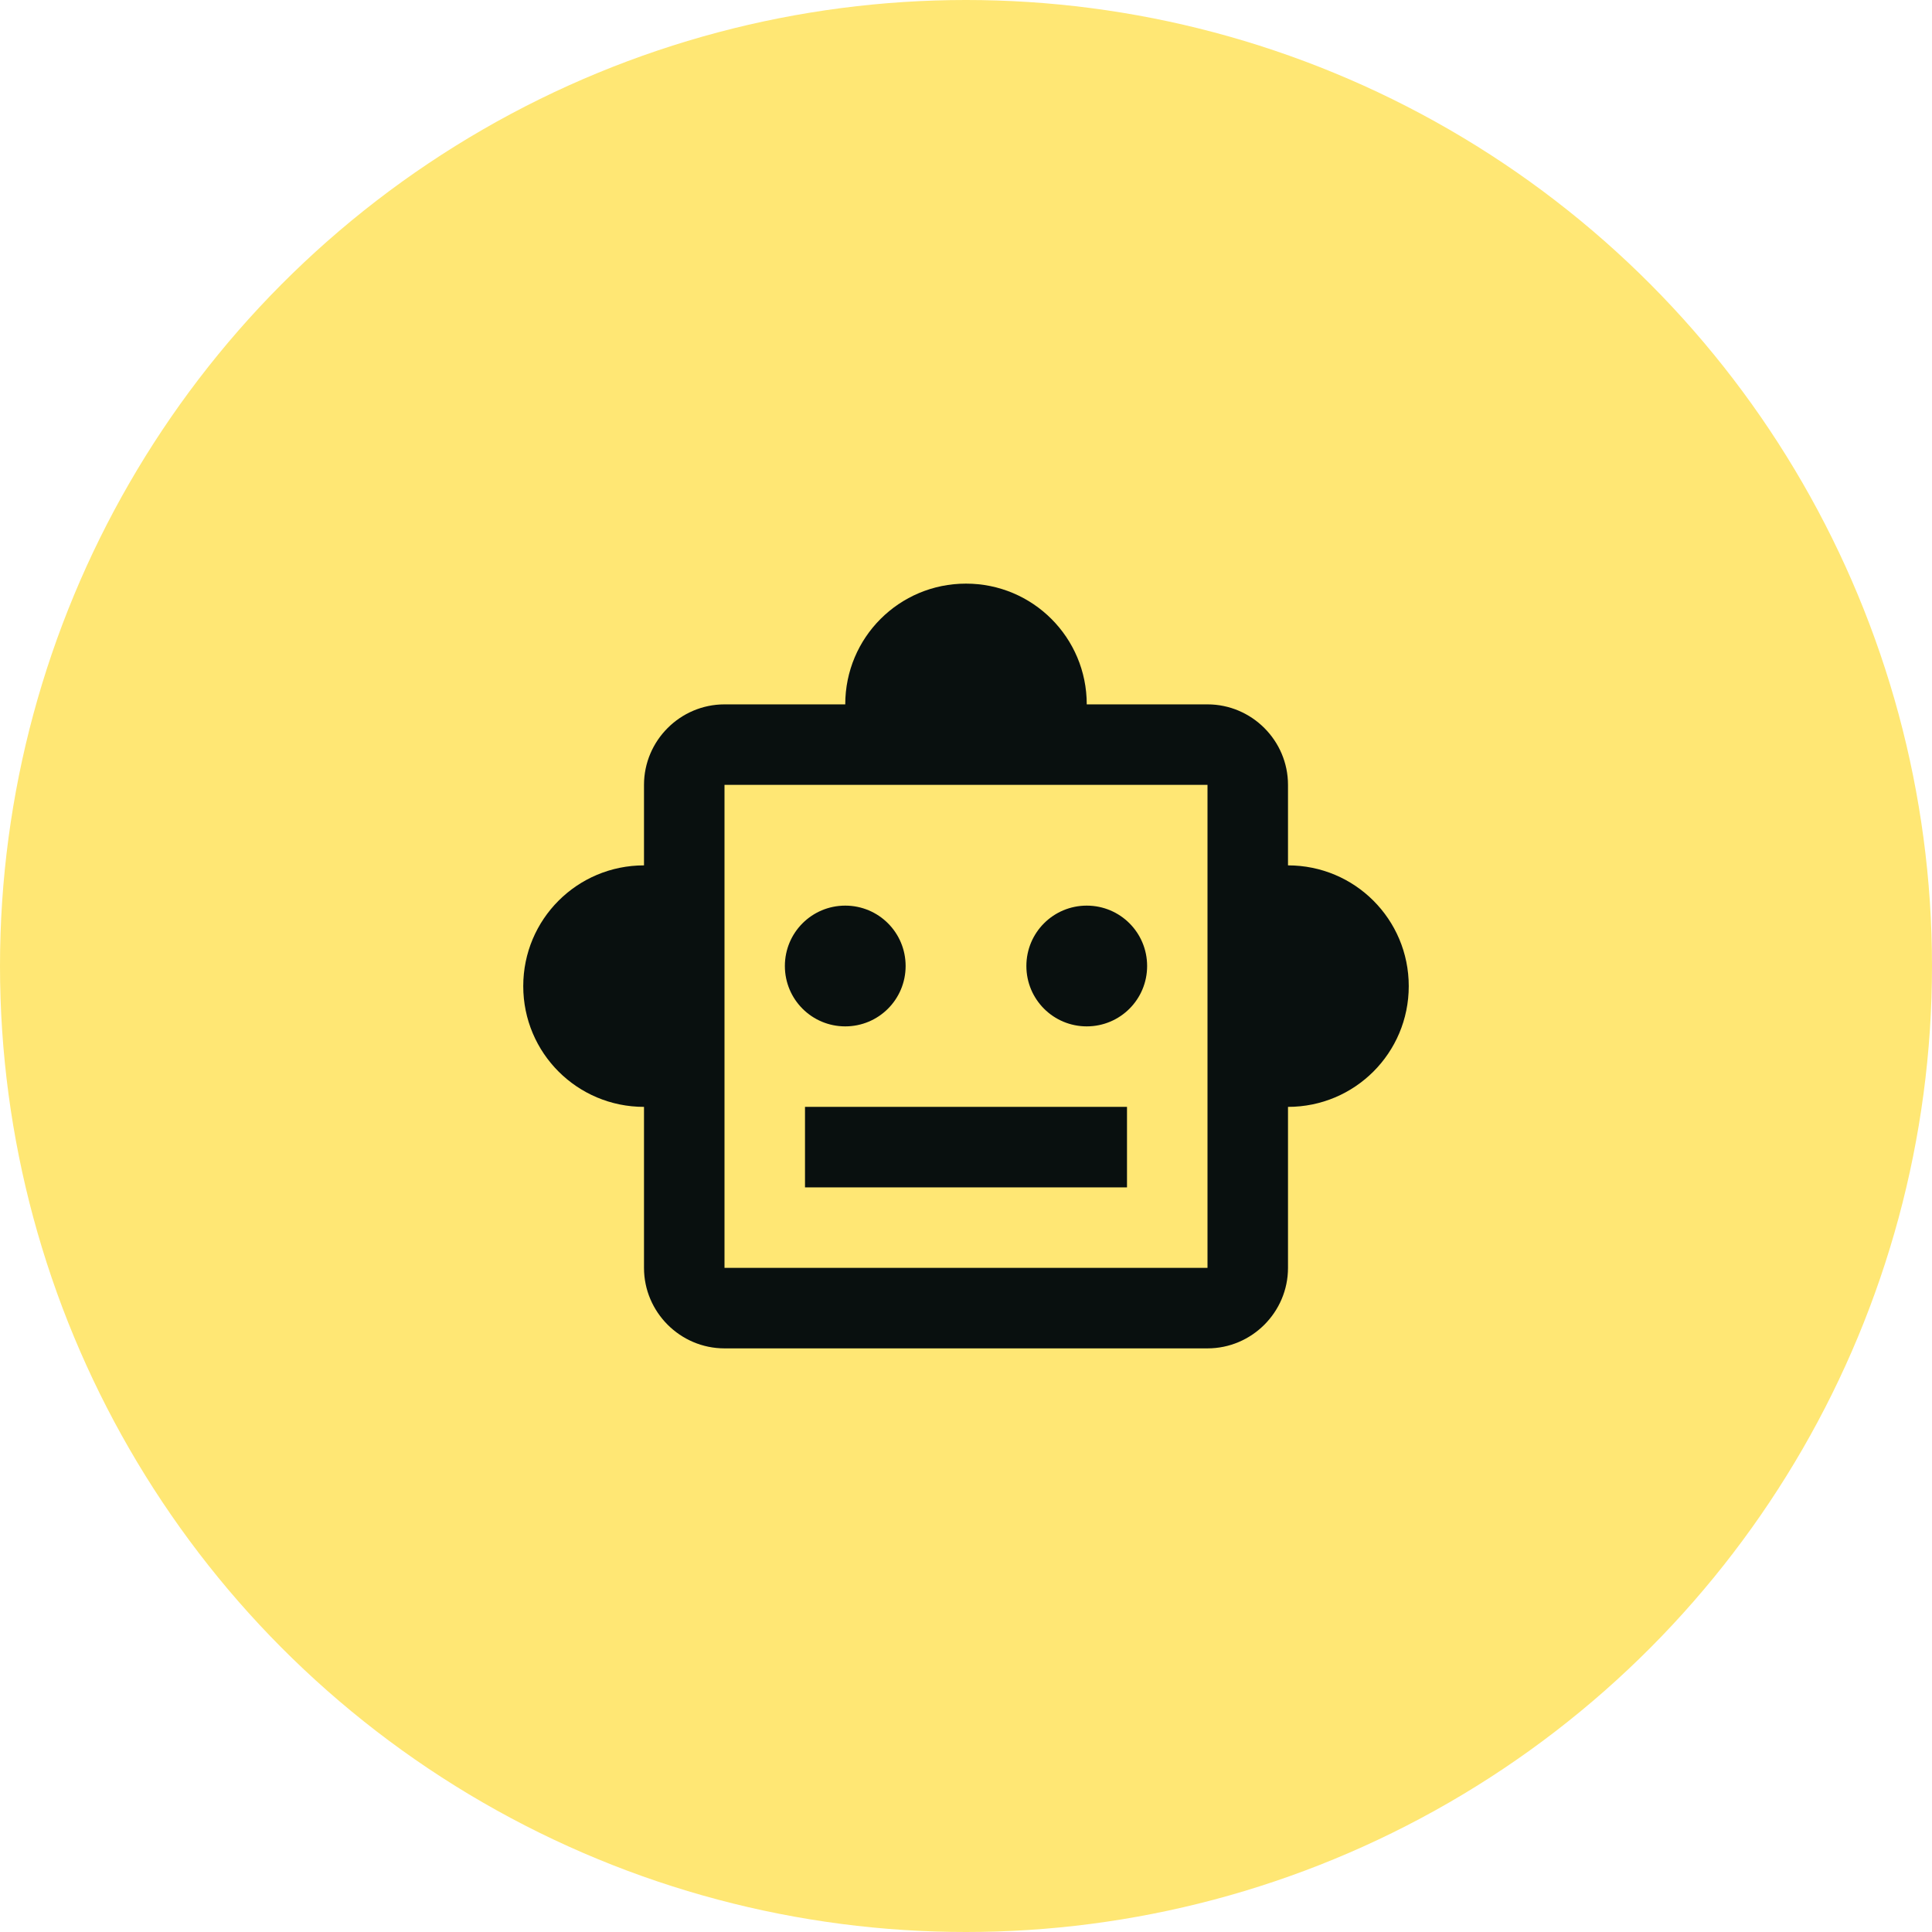 <svg width="48" height="48" viewBox="0 0 48 48" fill="none" xmlns="http://www.w3.org/2000/svg">
<circle cx="24" cy="24" r="24" fill="#FFE774"/>
<path d="M32 21.5V19.5C32 18.4 31.1 17.5 30 17.5H27C27 15.84 25.66 14.5 24 14.5C22.34 14.5 21 15.84 21 17.5H18C16.9 17.5 16 18.4 16 19.5V21.5C14.34 21.5 13 22.84 13 24.5C13 26.16 14.34 27.5 16 27.5V31.5C16 32.6 16.9 33.5 18 33.5H30C31.1 33.5 32 32.6 32 31.5V27.5C33.66 27.5 35 26.16 35 24.5C35 22.84 33.66 21.5 32 21.5ZM30 31.5H18V19.5H30V31.5ZM21 25.5C20.17 25.5 19.5 24.83 19.5 24C19.5 23.17 20.17 22.5 21 22.5C21.83 22.5 22.5 23.17 22.5 24C22.5 24.83 21.83 25.5 21 25.5ZM28.5 24C28.5 24.83 27.83 25.5 27 25.5C26.17 25.5 25.5 24.83 25.5 24C25.5 23.17 26.17 22.5 27 22.5C27.83 22.5 28.5 23.17 28.5 24ZM20 27.5H28V29.5H20V27.5Z" fill="#09100F"/>
</svg>
